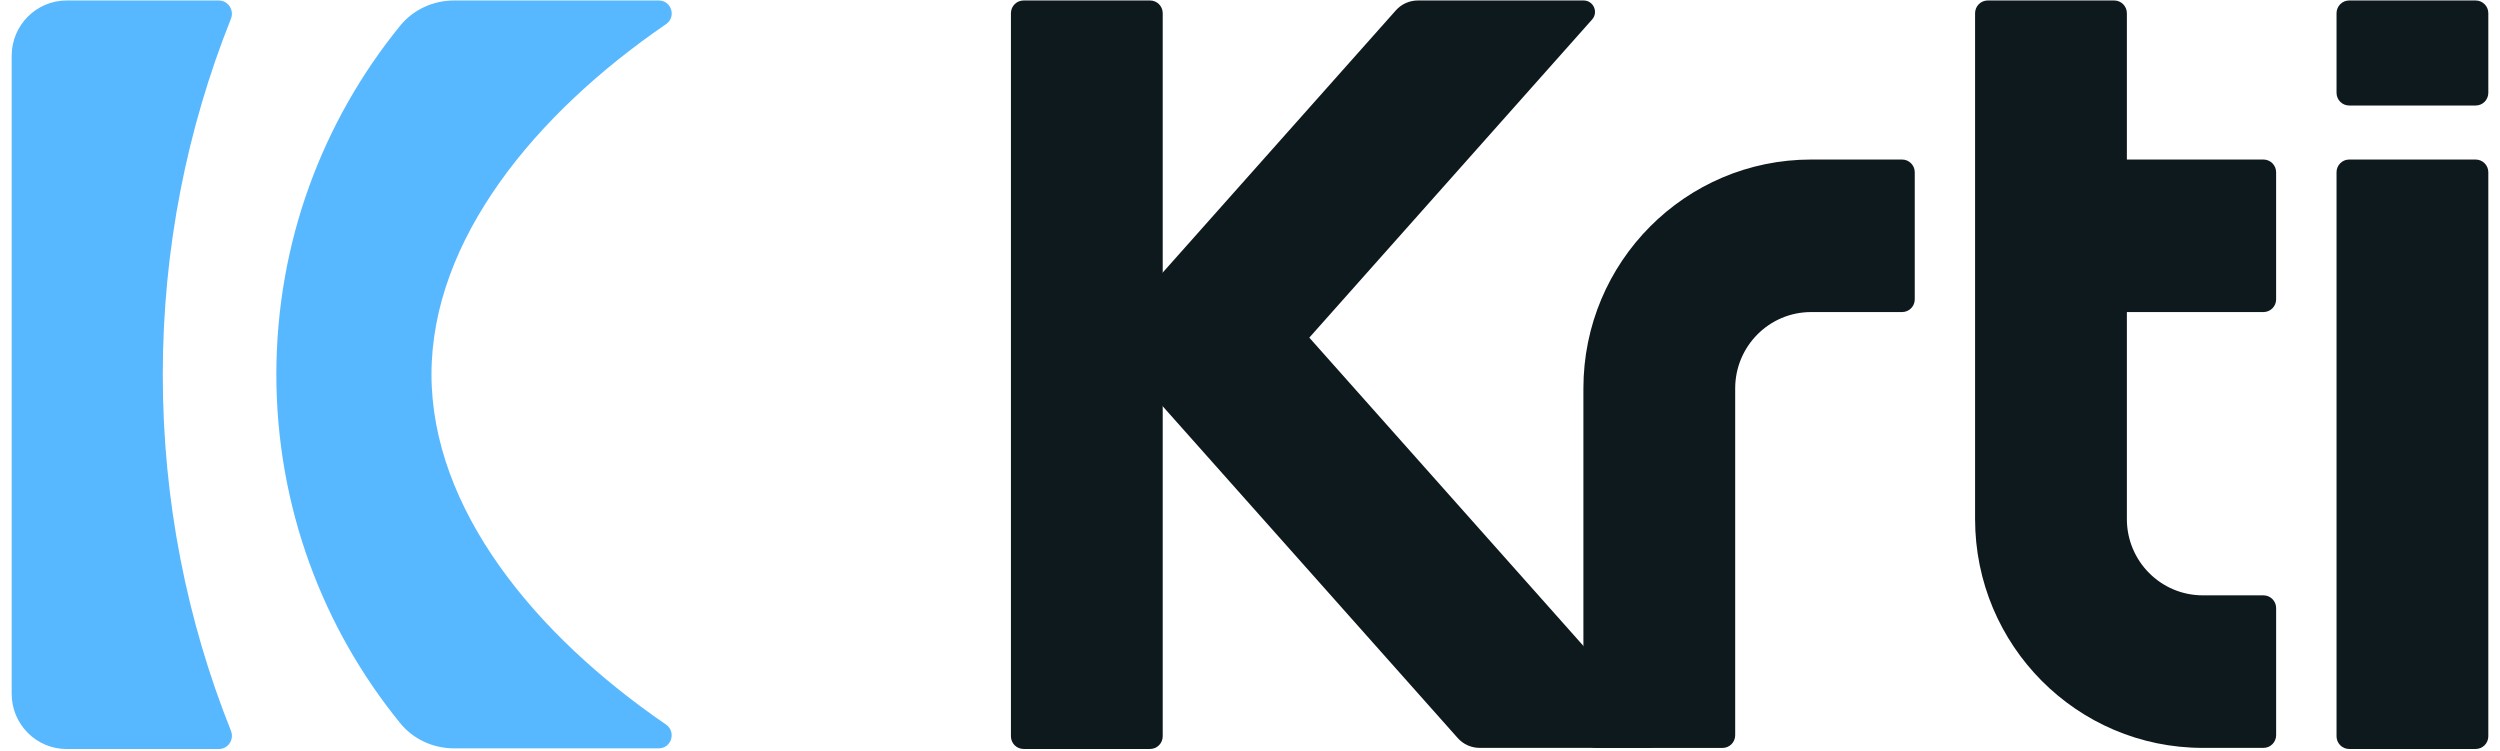 <svg width="183" height="55" viewBox="0 0 183 55" fill="none" xmlns="http://www.w3.org/2000/svg">
<g clip-path="url(#clip0_196_17099)">
<path d="M126.089 54.749H116.831C116.32 54.749 115.905 54.332 115.905 53.818V28.429C115.905 19.175 123.365 11.678 132.574 11.678H139.233C139.744 11.678 140.16 12.096 140.16 12.609V21.913C140.16 22.426 139.744 22.843 139.233 22.843H132.574C129.504 22.843 127.016 25.344 127.016 28.429V53.818C127.016 54.332 126.6 54.749 126.089 54.749Z" fill="#0E191D"/>
<path d="M84.184 0.035H74.926C74.415 0.035 74 0.452 74 0.966V53.894C74 54.408 74.415 54.825 74.926 54.825H84.184C84.696 54.825 85.111 54.408 85.111 53.894V0.966C85.111 0.452 84.696 0.035 84.184 0.035Z" fill="#0E191D"/>
<path d="M165.686 54.745H161.245C152.037 54.745 144.576 47.247 144.576 37.994V0.966C144.576 0.453 144.992 0.035 145.502 0.035H154.761C155.271 0.035 155.687 0.453 155.687 0.966V37.994C155.687 41.078 158.175 43.579 161.245 43.579H165.686C166.197 43.579 166.613 43.997 166.613 44.51V53.814C166.613 54.327 166.197 54.745 165.686 54.745Z" fill="#0E191D"/>
<path d="M151.731 22.843H165.686C166.197 22.843 166.612 22.426 166.612 21.913V12.609C166.612 12.096 166.197 11.678 165.686 11.678H151.731V22.843Z" fill="#0E191D"/>
<path d="M115.92 0.035H103.787C103.172 0.035 102.586 0.297 102.175 0.76L80.759 24.846L106.702 54.02C107.112 54.483 107.698 54.745 108.314 54.745H120.682C121.403 54.745 121.783 53.889 121.303 53.351L95.841 24.715L116.541 1.429C117.021 0.891 116.641 0.035 115.92 0.035Z" fill="#0E191D"/>
<path d="M181.218 11.678H171.96C171.449 11.678 171.034 12.095 171.034 12.609V53.894C171.034 54.408 171.449 54.825 171.96 54.825H181.218C181.73 54.825 182.145 54.408 182.145 53.894V12.609C182.145 12.095 181.73 11.678 181.218 11.678Z" fill="#0E191D"/>
<path d="M181.218 0.035H171.96C171.449 0.035 171.034 0.452 171.034 0.966V6.793C171.034 7.307 171.449 7.724 171.96 7.724H181.218C181.73 7.724 182.145 7.307 182.145 6.793V0.966C182.145 0.452 181.73 0.035 181.218 0.035Z" fill="#0E191D"/>
<path d="M16.012 0.035H4.881C2.658 0.035 0.855 1.847 0.855 4.081V50.785C0.855 53.019 2.658 54.83 4.881 54.83H16.012C16.703 54.83 17.163 54.131 16.903 53.486C13.684 45.436 11.916 36.641 11.916 27.433C11.916 18.225 13.688 9.434 16.903 1.379C17.159 0.735 16.698 0.035 16.012 0.035Z" fill="#58B8FF"/>
<path d="M20.228 27.387C20.228 37.083 23.633 45.979 29.296 52.938C30.257 54.12 31.719 54.78 33.242 54.78H48.218C49.154 54.78 49.52 53.567 48.749 53.034C39.145 46.457 31.584 37.244 31.584 27.382V27.422C31.584 17.56 39.15 8.347 48.749 1.771C49.525 1.248 49.159 0.035 48.218 0.035H33.242C31.719 0.035 30.262 0.694 29.296 1.877C23.628 8.841 20.228 17.732 20.228 27.427V27.387Z" fill="#58B8FF"/>
</g>
<defs>
<clipPath id="clip0_196_17099">
<rect width="181.29" height="54.79" fill="white" transform="translate(0.855 0.035)"/>
</clipPath>
</defs>
</svg>
